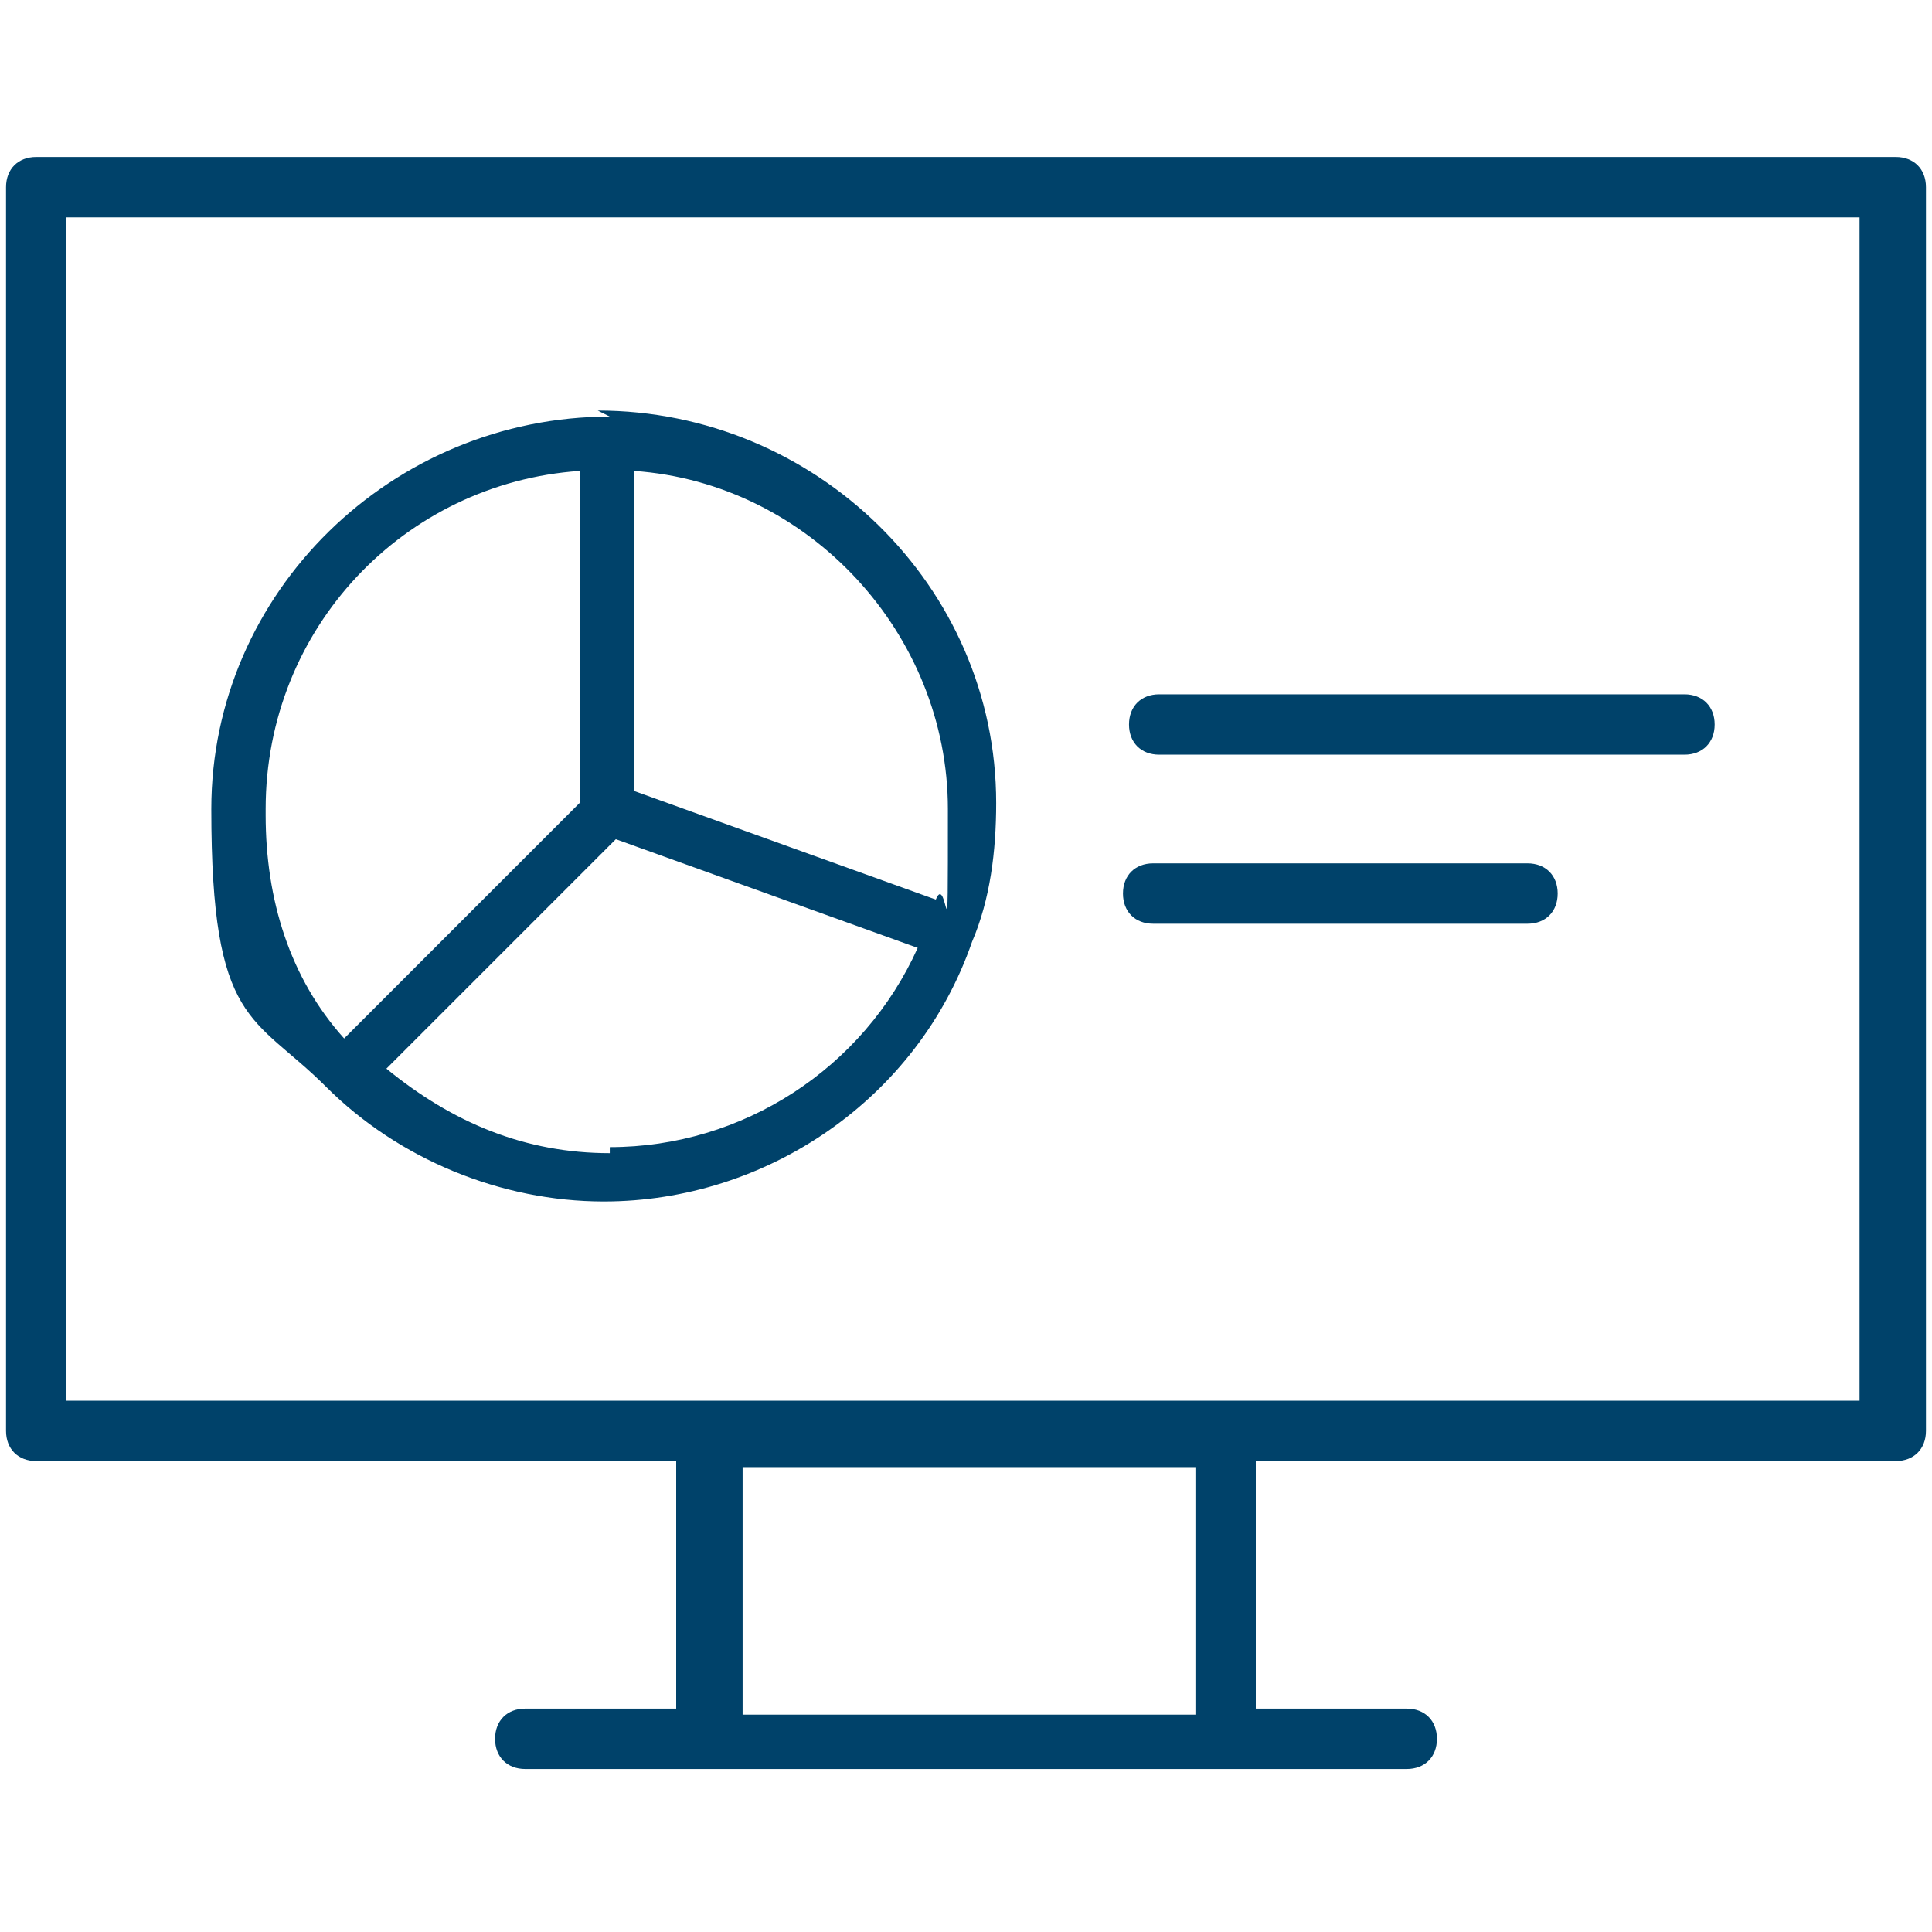 <?xml version="1.0" encoding="UTF-8"?>
<svg id="Icons" xmlns="http://www.w3.org/2000/svg" version="1.1" viewBox="0 0 32 32">
  <defs>
    <style>
      .cls-1 {
        fill: #00426a;
        stroke-width: 0px;
      }
    </style>
  </defs>
  <g>
    <g>
      <path class="cls-1" d="M5.8,17.1h0s3.9-3.8,3.9-3.8l-3.9,3.8Z"/>
      <path class="cls-1" d="M10.1,6.9c-3.6,0-6.6,2.9-6.6,6.5s.7,3.4,1.9,4.6c1.2,1.2,2.9,1.9,4.6,1.9,2.7,0,5.2-1.7,6.1-4.3.3-.7.4-1.5.4-2.3,0-3.6-3-6.5-6.6-6.5ZM10.5,7.8c2.9.2,5.2,2.7,5.2,5.6s0,1-.2,1.5l-5-1.8v-5.3ZM4.4,13.4c0-3,2.3-5.4,5.2-5.6v5.5l-3.9,3.9h0c-.9-1-1.3-2.3-1.3-3.7ZM10.1,19.1c-1.4,0-2.6-.5-3.7-1.4l3.8-3.8,5,1.8h0c-.9,2-2.9,3.3-5.1,3.3Z"/>
    </g>
    <path class="cls-1" d="M10.2,14l5,1.8h0s-5-1.8-5-1.8Z"/>
  </g>
  <path class="cls-1" d="M31.4,2.6H.6c-.3,0-.5.2-.5.5v20.6c0,.3.2.5.5.5h10.6v4.1h-2.5c-.3,0-.5.2-.5.5s.2.5.5.5h14.6c.3,0,.5-.2.5-.5s-.2-.5-.5-.5h-2.5v-4.1h10.6c.3,0,.5-.2.5-.5V3.1c0-.3-.2-.5-.5-.5ZM19.8,28.4h-7.5v-4.1h7.5v4.1ZM30.9,23.2H1.1V3.6h29.7v19.6Z"/>
  <g>
    <path class="cls-1" d="M27.9,12.5h-8.7c-.3,0-.5-.2-.5-.5s.2-.5.5-.5h8.7c.3,0,.5.2.5.5s-.2.5-.5.5Z"/>
    <path class="cls-1" d="M25.3,15.3h-6.2c-.3,0-.5-.2-.5-.5s.2-.5.5-.5h6.2c.3,0,.5.2.5.5s-.2.5-.5.5Z"/>
  </g>
</svg>
